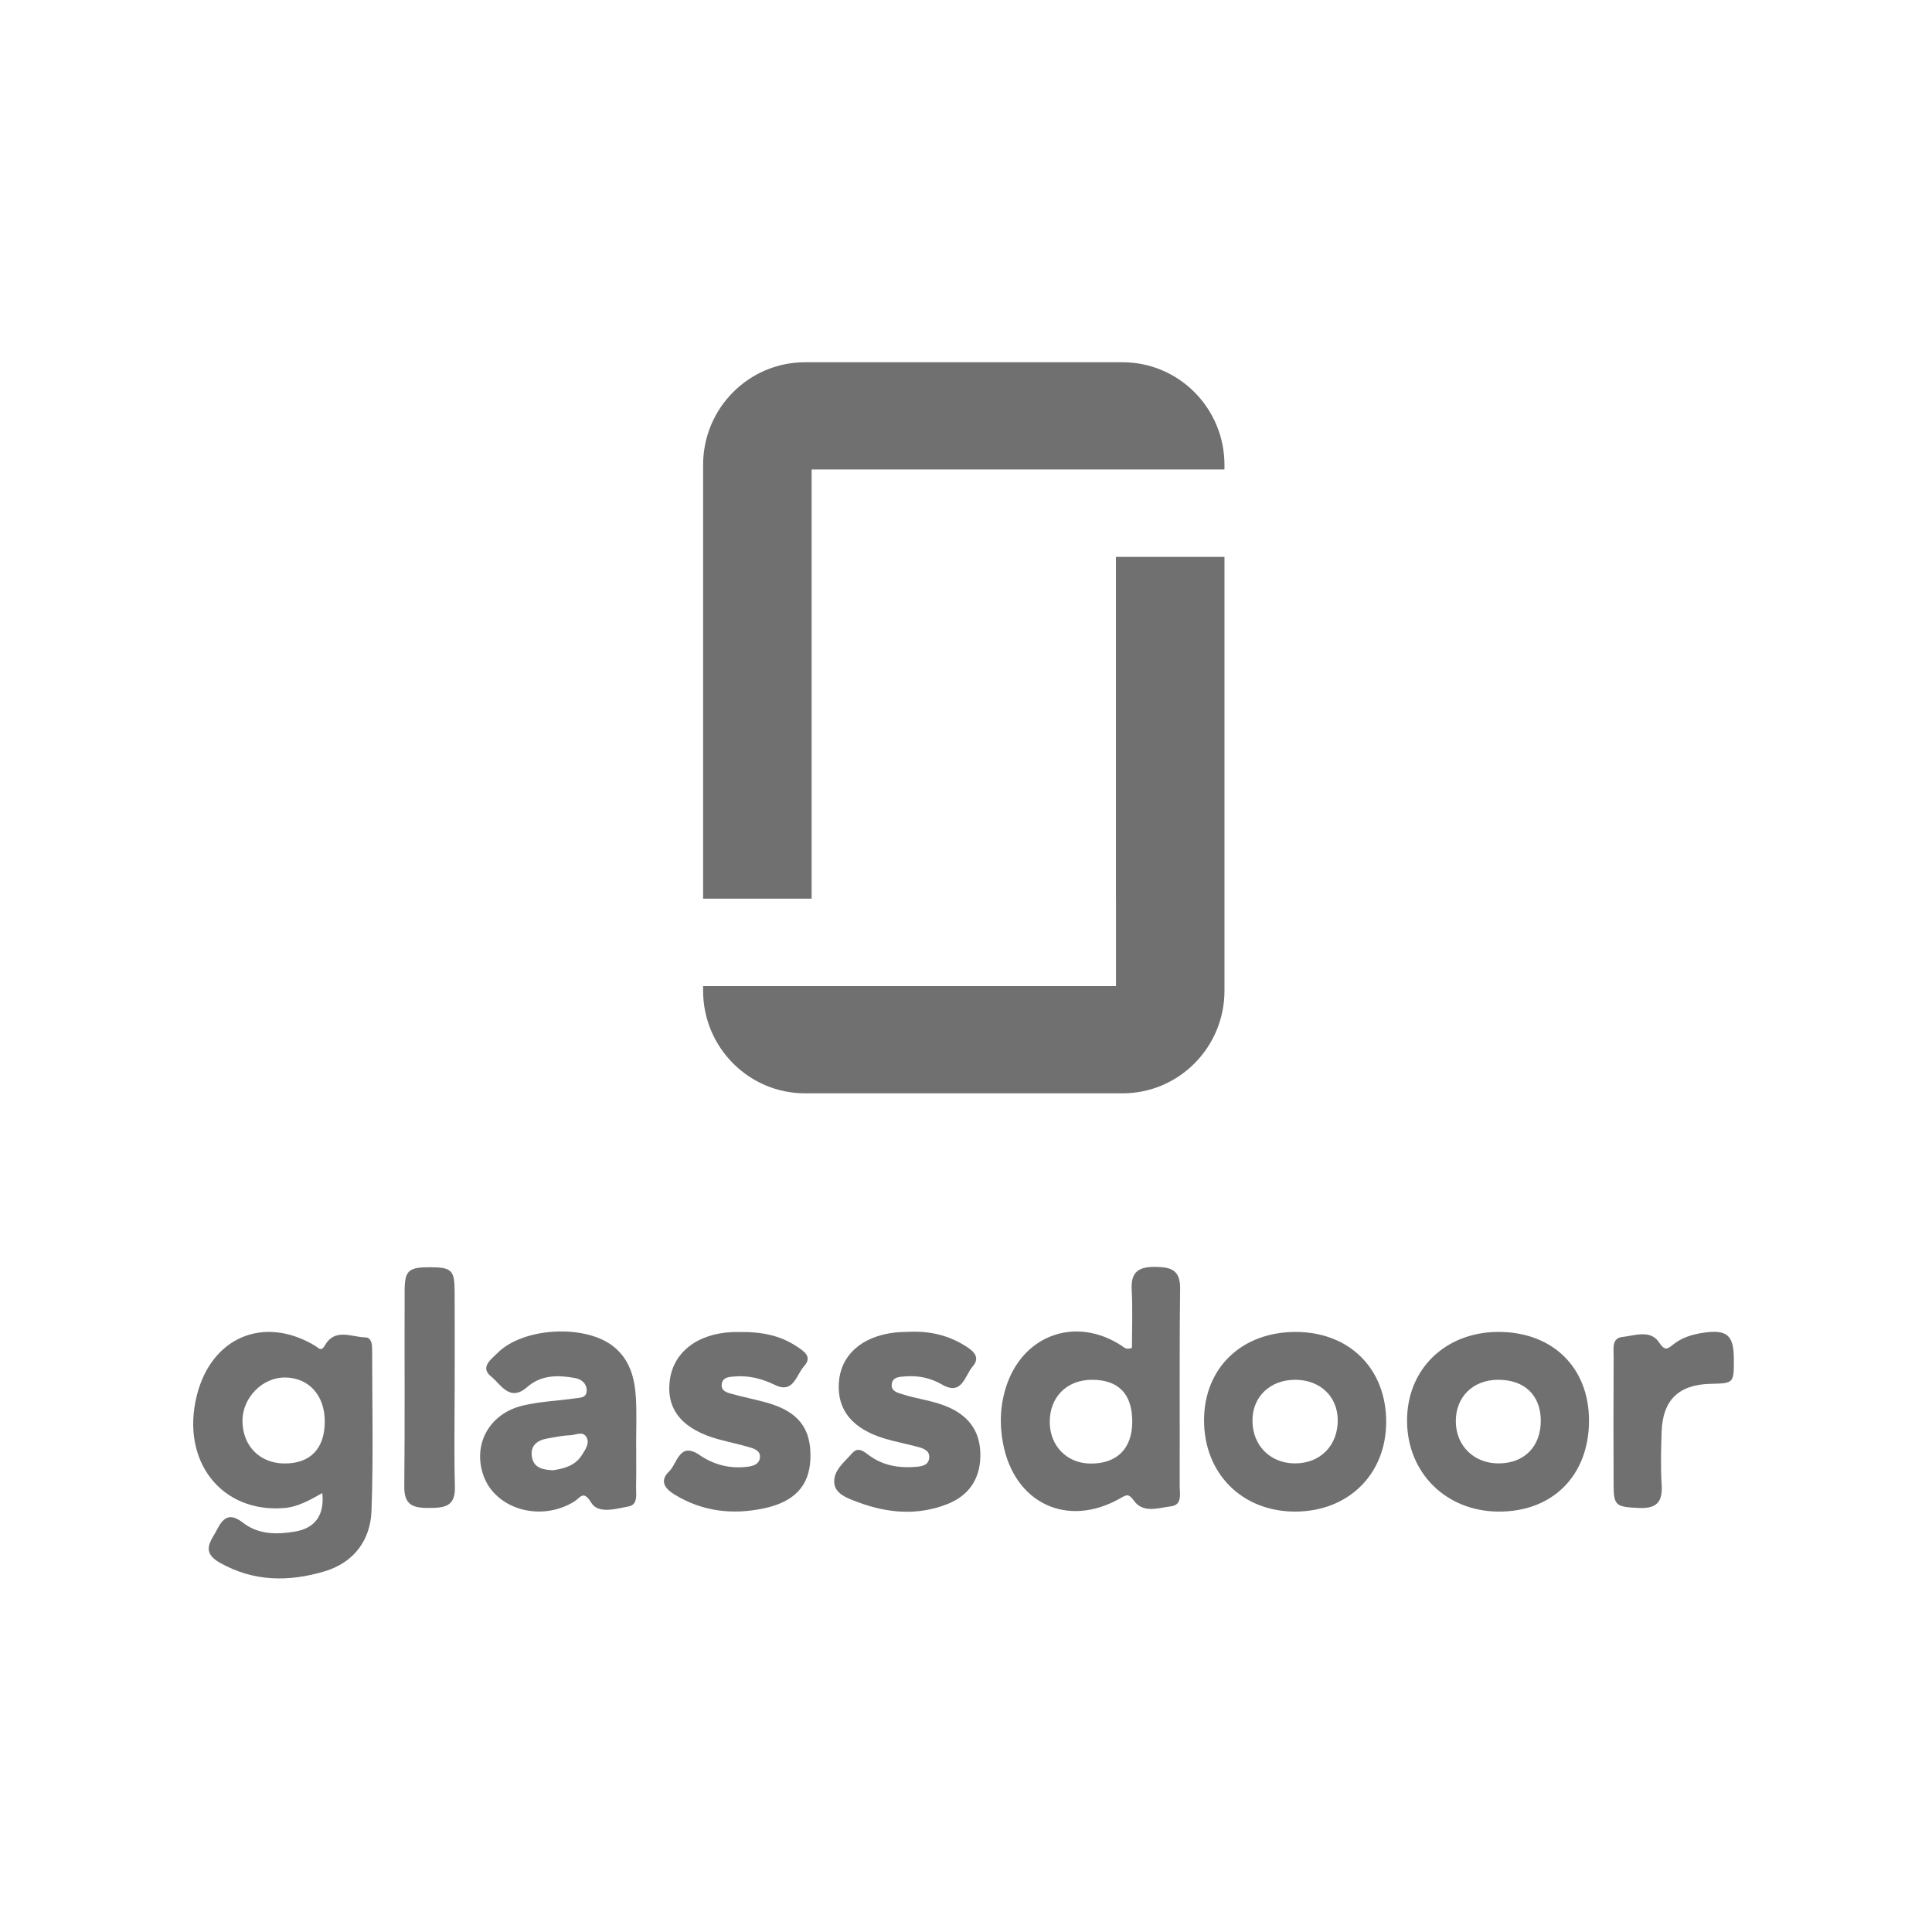 <?xml version="1.0" encoding="UTF-8"?>
<svg width="160px" height="160px" viewBox="0 0 160 160" version="1.1" xmlns="http://www.w3.org/2000/svg" xmlns:xlink="http://www.w3.org/1999/xlink">
    <!-- Generator: Sketch 54.1 (76490) - https://sketchapp.com -->
    <title>Awards-Glassdoor</title>
    <desc>Created with Sketch.</desc>
    <g id="Page-1" stroke="none" stroke-width="1" fill="none" fill-rule="evenodd">
        <g id="Awards-Glassdoor">
            <rect id="Rectangle" fill="#FFFFFF" x="0" y="0" width="160" height="160"></rect>
            <g id="Group" transform="translate(16, 30)" fill="#707070" fill-rule="nonzero">
                <path d="M51.216,44.425 L51.216,8.879 L53.189,8.879 L76.416,8.879 L85.405,8.879 L85.405,8.5 C85.405,3.806 81.625,3.55271368e-15 76.964,3.55271368e-15 L50.671,3.55271368e-15 C46.007,3.55271368e-15 42.228,3.806 42.228,8.5 L42.228,44.425 L51.216,44.425 Z" id="Fill-1"></path>
                <path d="M76.417,16.119 L76.417,44.424 L76.421,44.424 L76.421,51.665 L76.417,51.665 L51.217,51.665 L42.228,51.665 L42.228,52.045 C42.228,56.738 46.009,60.545 50.67,60.545 L76.964,60.545 C81.628,60.545 85.406,56.738 85.406,52.045 L85.406,16.119 L76.417,16.119 Z" id="Fill-3"></path>
                <path d="M10.692,93.651 C9.667,94.225 8.686,94.797 7.519,94.89 C2.331,95.302 -1.032,91.002 0.287,85.616 C1.476,80.751 5.836,78.895 10.091,81.449 C10.37,81.615 10.586,81.981 10.899,81.428 C11.739,79.956 13.102,80.733 14.252,80.756 C14.788,80.767 14.82,81.386 14.82,81.842 C14.822,86.263 14.924,90.685 14.768,95.103 C14.68,97.559 13.303,99.403 10.895,100.127 C7.943,101.011 5.018,101.006 2.207,99.419 C0.575,98.496 1.502,97.598 2.023,96.585 C2.566,95.529 3.155,95.356 4.122,96.104 C5.402,97.098 6.932,97.092 8.428,96.839 C10.119,96.554 10.878,95.458 10.692,93.651 M10.896,87.715 C10.894,85.546 9.563,84.083 7.587,84.078 C5.722,84.074 4.079,85.753 4.08,87.664 C4.082,89.731 5.498,91.179 7.536,91.199 C9.696,91.218 10.898,89.972 10.896,87.715" id="Fill-5"></path>
                <path d="M77.743,81.627 C77.743,80.069 77.809,78.43 77.721,76.798 C77.641,75.288 78.345,74.9 79.701,74.919 C80.989,74.939 81.755,75.169 81.733,76.747 C81.664,82.175 81.715,87.604 81.697,93.031 C81.696,93.691 81.941,94.633 80.965,94.75 C79.931,94.878 78.673,95.346 77.909,94.286 C77.472,93.678 77.313,93.777 76.799,94.068 C72.427,96.58 68.011,94.522 67.067,89.539 C66.751,87.884 66.835,86.232 67.396,84.629 C68.859,80.47 73.176,79.023 76.88,81.442 C77.079,81.572 77.241,81.808 77.743,81.627 M77.768,87.774 C77.784,85.46 76.648,84.267 74.432,84.268 C72.355,84.27 70.932,85.69 70.936,87.752 C70.939,89.748 72.351,91.19 74.311,91.207 C76.496,91.222 77.753,89.974 77.768,87.774" id="Fill-7"></path>
                <path d="M36.685,89.63 C36.685,90.786 36.704,91.942 36.677,93.098 C36.663,93.723 36.869,94.606 36.048,94.759 C35.007,94.951 33.544,95.405 32.964,94.447 C32.309,93.368 32.055,94.037 31.581,94.334 C28.8,96.087 24.996,94.993 24.023,92.158 C23.144,89.592 24.524,87.064 27.301,86.401 C28.699,86.067 30.161,86.013 31.593,85.81 C32.017,85.75 32.591,85.785 32.588,85.146 C32.584,84.569 32.151,84.221 31.637,84.126 C30.228,83.867 28.824,83.847 27.66,84.871 C26.203,86.15 25.464,84.625 24.668,83.99 C23.713,83.229 24.696,82.558 25.213,82.039 C27.307,79.941 32.376,79.65 34.74,81.461 C36.181,82.564 36.58,84.165 36.668,85.86 C36.733,87.114 36.681,88.372 36.681,89.63 L36.685,89.63 Z M29.792,91.76 C30.735,91.618 31.655,91.38 32.205,90.477 C32.463,90.057 32.828,89.576 32.601,89.082 C32.32,88.47 31.708,88.838 31.255,88.857 C30.609,88.881 29.968,89.015 29.329,89.128 C28.491,89.276 27.896,89.716 28.051,90.653 C28.208,91.592 28.984,91.72 29.792,91.76 Z" id="Fill-9"></path>
                <path d="M91.355,80.305 C95.779,80.33 98.814,83.377 98.798,87.779 C98.781,92.114 95.646,95.187 91.246,95.183 C86.837,95.179 83.691,92.003 83.715,87.578 C83.737,83.255 86.861,80.282 91.355,80.305 M91.295,84.268 C89.195,84.253 87.713,85.664 87.723,87.666 C87.733,89.709 89.191,91.18 91.222,91.192 C93.333,91.207 94.81,89.71 94.786,87.584 C94.765,85.645 93.33,84.284 91.295,84.268" id="Fill-11"></path>
                <path d="M115.594,87.644 C115.594,92.193 112.576,95.22 108.077,95.183 C103.752,95.148 100.554,91.981 100.526,87.701 C100.494,83.422 103.668,80.315 108.081,80.304 C112.573,80.295 115.594,83.246 115.594,87.644 M108.064,84.268 C105.972,84.273 104.537,85.701 104.564,87.75 C104.59,89.766 106.106,91.221 108.156,91.193 C110.257,91.165 111.602,89.785 111.601,87.66 C111.601,85.553 110.256,84.262 108.064,84.268" id="Fill-13"></path>
                <path d="M59.408,80.293 C60.996,80.231 62.491,80.577 63.847,81.404 C64.485,81.792 65.283,82.332 64.549,83.168 C63.903,83.906 63.683,85.629 62.019,84.664 C61.077,84.118 60.072,83.906 59.003,83.985 C58.512,84.024 57.895,84.009 57.848,84.674 C57.807,85.236 58.359,85.345 58.783,85.48 C60.063,85.885 61.416,86.012 62.659,86.59 C64.399,87.398 65.235,88.74 65.188,90.646 C65.14,92.564 64.173,93.888 62.435,94.57 C59.941,95.547 57.437,95.306 54.984,94.38 C54.196,94.083 53.189,93.735 53.093,92.842 C52.979,91.801 53.928,91.086 54.573,90.348 C55.079,89.77 55.563,90.229 56.008,90.551 C57.164,91.387 58.469,91.592 59.852,91.479 C60.361,91.438 60.909,91.348 60.955,90.708 C60.995,90.147 60.501,89.96 60.069,89.842 C59.157,89.588 58.219,89.422 57.313,89.152 C54.595,88.348 53.311,86.771 53.471,84.495 C53.628,82.234 55.332,80.692 58.064,80.36 C58.508,80.306 58.96,80.313 59.408,80.293" id="Fill-15"></path>
                <path d="M45.032,80.315 C47.048,80.264 48.594,80.586 49.978,81.504 C50.57,81.896 51.314,82.357 50.59,83.143 C49.94,83.849 49.722,85.45 48.179,84.697 C47.112,84.175 46.028,83.897 44.855,83.993 C44.411,84.029 43.872,84.031 43.776,84.595 C43.672,85.194 44.21,85.329 44.631,85.446 C45.595,85.71 46.578,85.901 47.538,86.172 C50.134,86.906 51.212,88.328 51.114,90.823 C51.024,93.054 49.798,94.379 47.25,94.919 C44.66,95.464 42.179,95.18 39.883,93.785 C39.115,93.318 38.562,92.673 39.407,91.864 C40.103,91.196 40.255,89.353 41.939,90.502 C43.146,91.326 44.475,91.651 45.924,91.467 C46.395,91.408 46.866,91.253 46.932,90.73 C47.004,90.156 46.491,89.982 46.067,89.856 C45.252,89.617 44.42,89.442 43.599,89.223 C40.559,88.415 39.174,86.784 39.462,84.364 C39.743,81.998 41.75,80.437 44.662,80.317 C44.911,80.306 45.162,80.315 45.032,80.315" id="Fill-17"></path>
                <path d="M21.654,84.875 C21.653,87.633 21.599,90.392 21.673,93.15 C21.715,94.777 20.793,94.874 19.562,94.882 C18.301,94.89 17.462,94.714 17.481,93.121 C17.537,87.703 17.489,82.286 17.51,76.869 C17.515,75.209 17.853,74.942 19.613,74.947 C21.383,74.953 21.641,75.18 21.651,76.901 C21.667,79.56 21.655,82.218 21.654,84.875" id="Fill-19"></path>
                <path d="M125.655,84.603 C123.023,84.664 121.692,85.949 121.608,88.587 C121.56,90.041 121.52,91.504 121.612,92.955 C121.703,94.383 121.196,94.948 119.744,94.884 C117.852,94.799 117.64,94.715 117.631,93.024 C117.615,89.458 117.618,85.893 117.635,82.326 C117.636,81.703 117.468,80.823 118.338,80.726 C119.368,80.613 120.671,80.092 121.382,81.154 C121.874,81.889 122.072,81.743 122.562,81.35 C123.284,80.769 124.147,80.508 125.042,80.376 C127.023,80.08 127.586,80.568 127.59,82.55 C127.594,84.56 127.594,84.56 125.655,84.603 Z" id="Fill-21"></path>
            </g>
        </g>
    </g>
</svg>